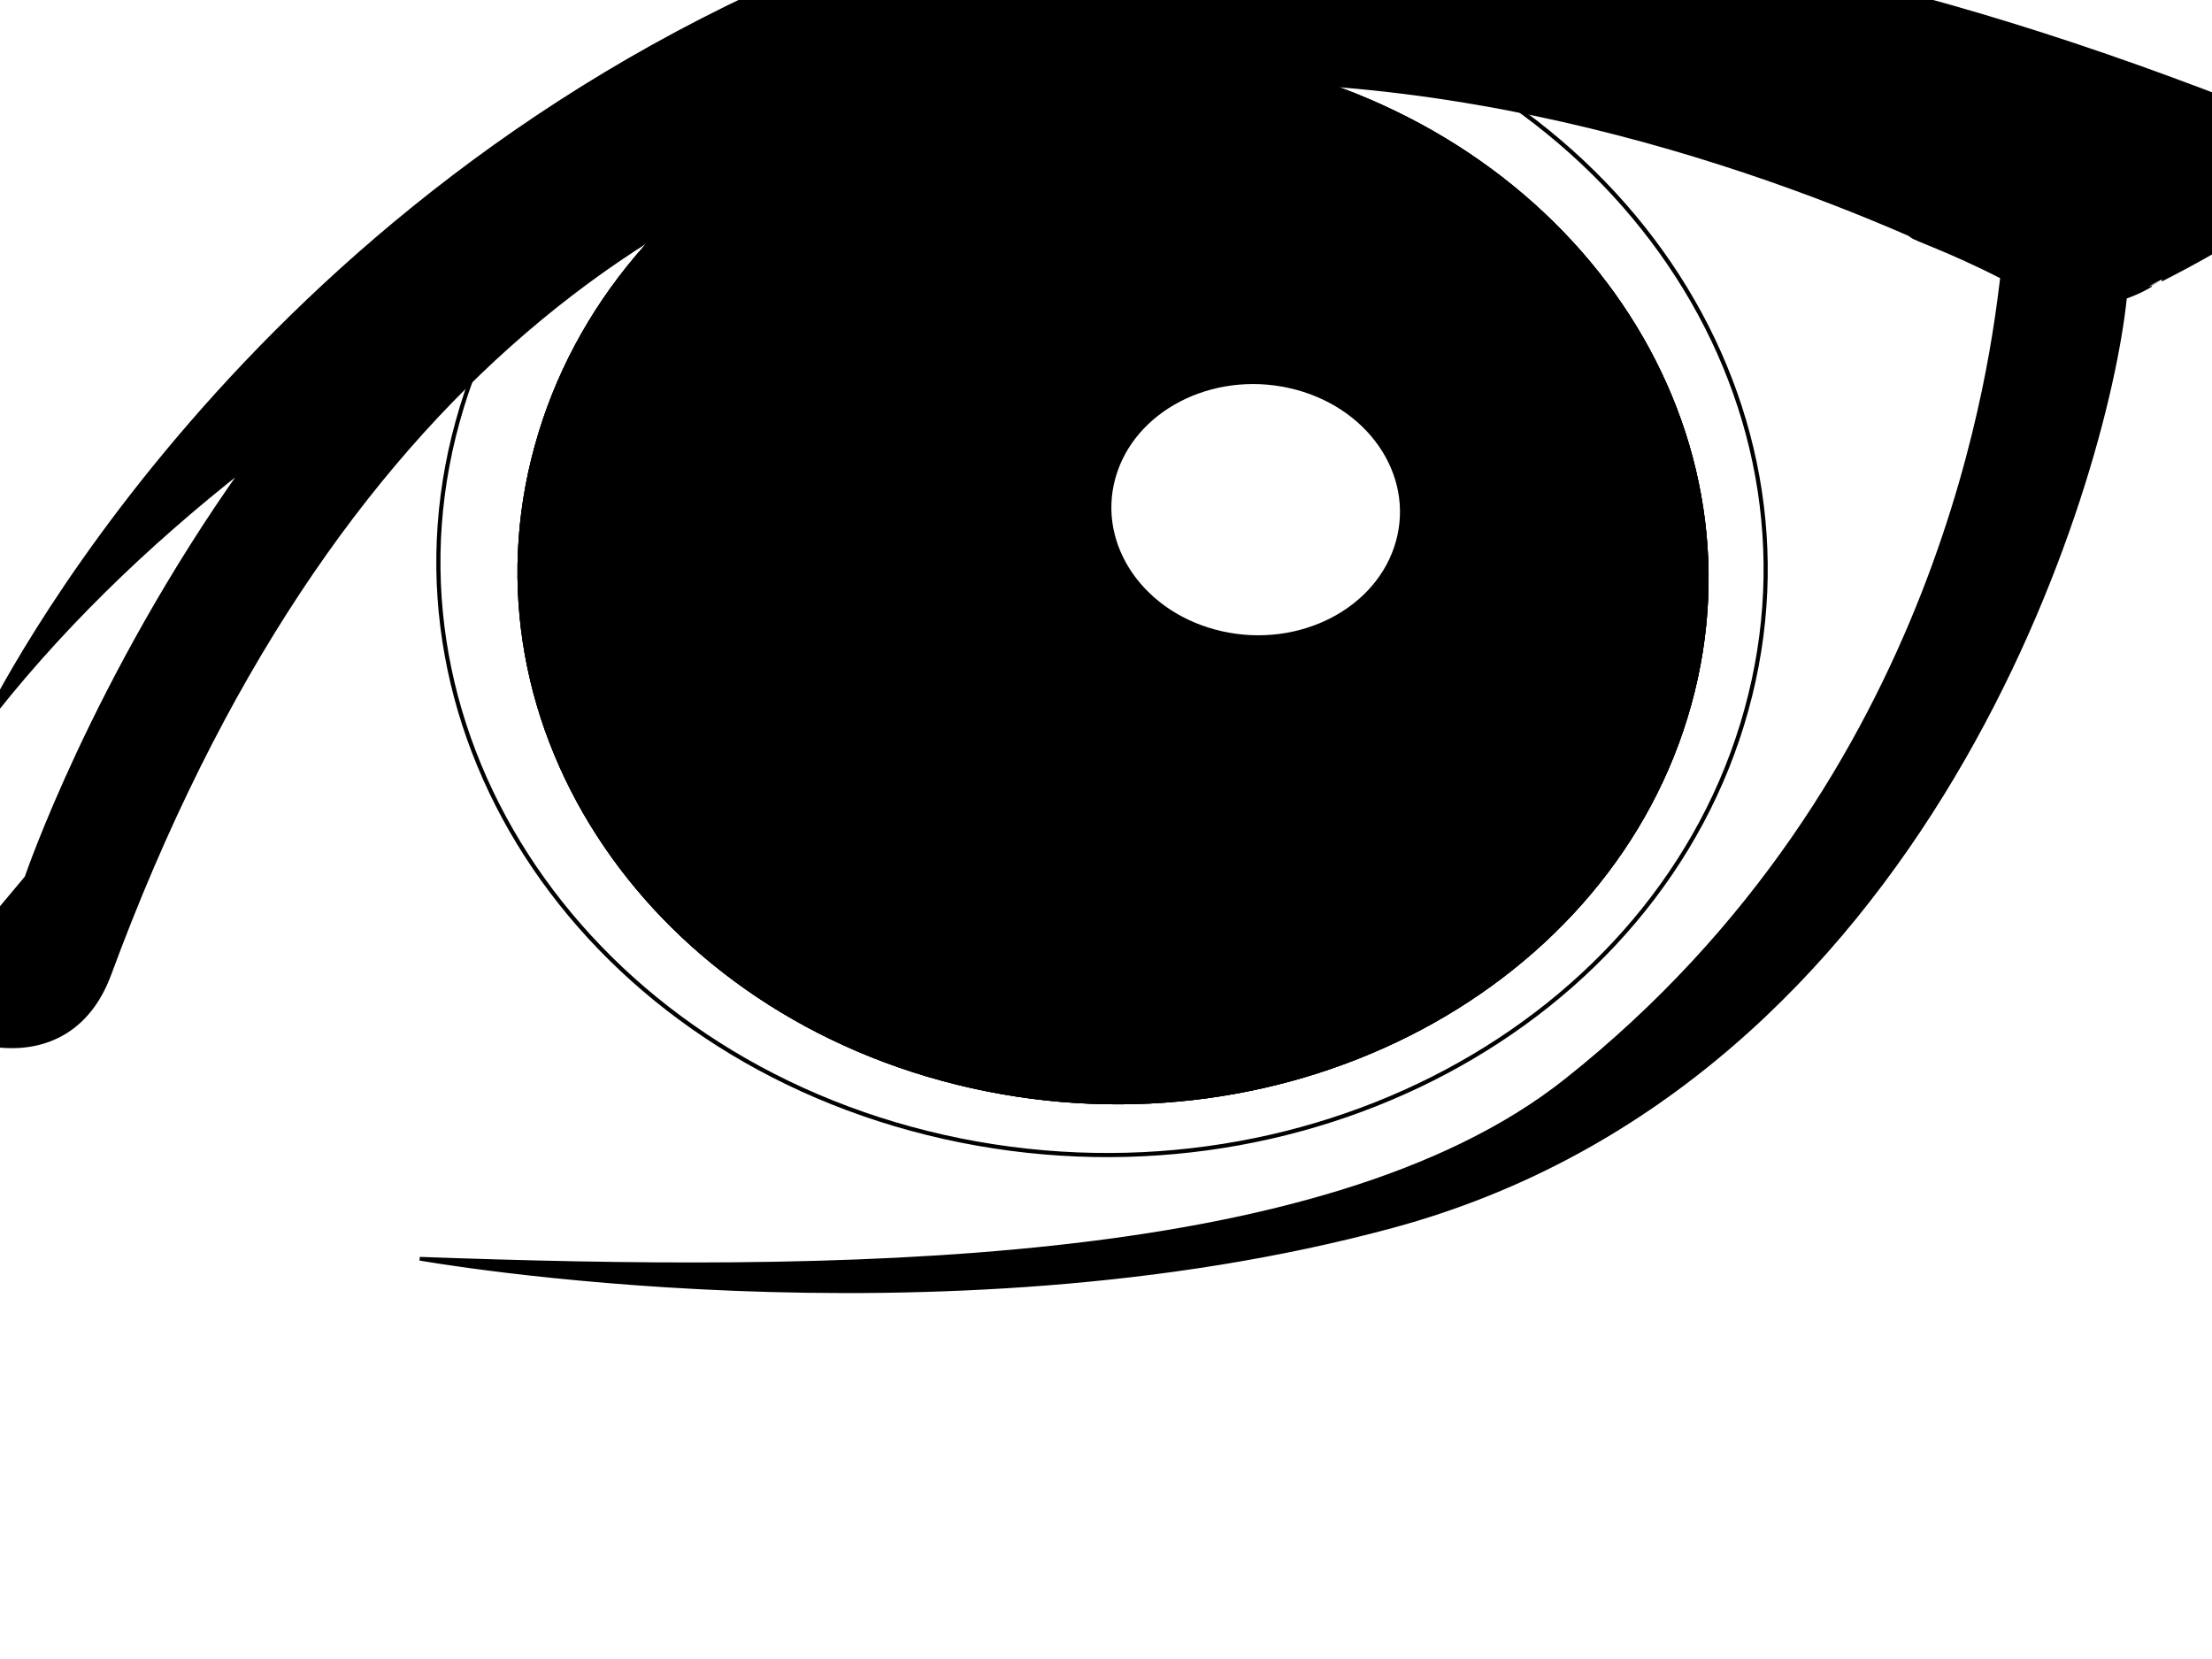 <?xml version="1.0"?><svg width="640" height="480" xmlns="http://www.w3.org/2000/svg" xmlns:xlink="http://www.w3.org/1999/xlink">
 <title>Eys</title>
 <defs>
  <linearGradient id="linearGradient3315">
   <stop offset="0" stop-color="#000000" id="stop3317"/>
   <stop offset="1" stop-opacity="0" stop-color="#000000" id="stop3319"/>
  </linearGradient>
  <filter x="-0.116" y="-0.118" height="1.235" width="1.232" id="filter3301">
   <feGaussianBlur stdDeviation="1.642" id="feGaussianBlur3303"/>
  </filter>
  <linearGradient id="linearGradient3327">
   <stop offset="0" stop-color="#00a1ff" id="stop3329"/>
   <stop offset="1" stop-color="#000001" id="stop3331"/>
  </linearGradient>
  <filter x="-0.218" y="-0.226" height="1.453" width="1.436" id="filter3405">
   <feGaussianBlur stdDeviation="0.62" id="feGaussianBlur3407"/>
  </filter>
  <radialGradient xlink:href="#linearGradient3315" fy="312.654" fx="349.336" r="17.015" cy="312.654" cx="349.336" gradientTransform="matrix(1 0 0 1 1 -131)" gradientUnits="userSpaceOnUse" id="radialGradient3511"/>
  <radialGradient xlink:href="#linearGradient3327" fy="321.225" fx="358.253" r="17.015" cy="321.225" cx="358.253" gradientTransform="matrix(1 0 0 1 1 -131)" gradientUnits="userSpaceOnUse" id="radialGradient3513"/>
  <radialGradient xlink:href="#linearGradient3327" fy="329.079" fx="356.081" r="17.015" cy="329.079" cx="356.081" gradientTransform="matrix(1 0 0 1 1 -131)" gradientUnits="userSpaceOnUse" id="radialGradient3515"/>
 </defs>
 <g>
  <title>Layer 1</title>
  <g id="svg_1">
   <path d="m717.105,265.222c-50.638,183.098 -256.625,294.587 -460.083,249.015c-203.459,-45.57 -327.345,-230.942 -276.707,-414.041c50.638,-183.098 256.623,-294.586 460.082,-249.016c203.459,45.57 327.345,230.942 276.707,414.041z" stroke-width="0" stroke-miterlimit="4" stroke-linecap="round" stroke="#000000" fill-rule="nonzero" fill="#ffffff" id="path3415"/>
   <path d="m505.277,205.425c-25.18,91.284 -129.135,146.604 -232.138,123.533c-103.004,-23.071 -166.018,-115.787 -140.714,-207.044c25.18,-91.284 129.133,-146.603 232.138,-123.532c103.004,23.071 166.018,115.787 140.714,207.043z" stroke-width="1.2" stroke-miterlimit="4" stroke-linecap="round" stroke="#000000" fill-rule="nonzero" fill="#ffffff" id="path3185"/>
   <path filter="url(#filter3301)" d="m488.757,203.758c-22.518,81.635 -115.484,131.107 -207.601,110.475c-92.116,-20.631 -148.469,-103.548 -125.84,-185.158c22.518,-81.635 115.485,-131.108 207.601,-110.476c92.117,20.632 148.469,103.548 125.84,185.159z" stroke-width="1.2" stroke-miterlimit="4" stroke-linecap="round" stroke="#000000" fill-rule="nonzero" fill="url(#radialGradient3511)" id="path3305"/>
   <path filter="url(#filter3301)" d="m488.757,203.758c-22.518,81.635 -115.484,131.107 -207.601,110.475c-92.116,-20.631 -148.469,-103.548 -125.84,-185.158c22.518,-81.635 115.485,-131.108 207.601,-110.476c92.117,20.632 148.469,103.548 125.84,185.159z" stroke-width="1.2" stroke-miterlimit="4" stroke-linecap="round" stroke="#000000" fill-rule="nonzero" fill="url(#radialGradient3513)" id="path3325"/>
   <path filter="url(#filter3301)" d="m488.756,203.757c-22.517,81.635 -115.484,131.107 -207.6,110.475c-92.115,-20.632 -148.469,-103.548 -125.839,-185.158c22.517,-81.635 115.485,-131.108 207.6,-110.476c92.116,20.633 148.469,103.548 125.839,185.159z" stroke-width="1.2" stroke-miterlimit="4" stroke-linecap="round" stroke="#000000" fill-rule="nonzero" fill="url(#radialGradient3515)" id="path3409"/>
   <path d="m421.507,163.338c-11.572,41.845 -58.649,67.324 -105.146,56.91c-46.498,-10.414 -74.812,-52.78 -63.24,-94.624c11.574,-41.845 58.649,-67.325 105.148,-56.911c46.498,10.415 74.811,52.78 63.238,94.625z" stroke-width="1.2" stroke-miterlimit="4" stroke-linecap="round" stroke="#000000" fill-rule="nonzero" fill="#000000" id="path3323"/>
   <path d="m225.693,-5.013c-164.896,73.923 -231.264,216.308 -231.264,216.308c21.725,-28.494 47.919,-53.684 76.132,-75.839c-43.428,61.082 -62.905,118.43 -62.905,118.43l-31.004,37.033c3.724,9.351 42.452,24.978 55.035,-9.113c127.713,-346.008 414.076,-260.42 520.69,-214.069c0.123,0.053 0.54,0.421 0.663,0.475c1.05,1.01 10.627,3.983 26.232,11.96c-2.629,20.876 -15.9,145.166 -126.353,232.575c-70.171,55.53 -213.716,55.672 -331.467,51.442c0,0 148.617,26.478 281.321,-9.409c155.285,-41.995 206.578,-215.035 212.079,-268.814c4.228,-1.447 7.479,-3.411 7.398,-3.471c-0.129,-0.097 70.83,-33.906 44.635,-44.615c-53.135,-21.722 -100.661,-36.958 -144.798,-46.577c-18.596,-4.052 -36.367,-6.868 -53.953,-9.01c63.003,-10.342 107.019,-13.833 110.661,-15.465c-0.201,-0.074 -0.215,-0.406 -0.663,-0.474c-6.336,-0.978 -47.368,-11.025 -111.757,-14.155c-96.583,-4.693 -176.158,13.862 -240.682,42.789l0,0z" stroke-width="1.062" stroke-miterlimit="4" stroke="#000000" fill-rule="evenodd" fill="#000000" id="path3170"/>
   <path filter="url(#filter3405)" d="m403.903,156.556c-5.374,19.43 -27.906,31.109 -50.327,26.088c-22.42,-5.022 -36.241,-24.844 -30.867,-44.274c5.373,-19.43 27.906,-31.11 50.326,-26.088c22.421,5.021 36.241,24.843 30.868,44.274z" stroke-width="0" stroke-miterlimit="4" stroke-linecap="round" stroke="#000000" fill-rule="nonzero" fill="#ffffff" id="path3335"/>
  </g>
 </g>
</svg>
